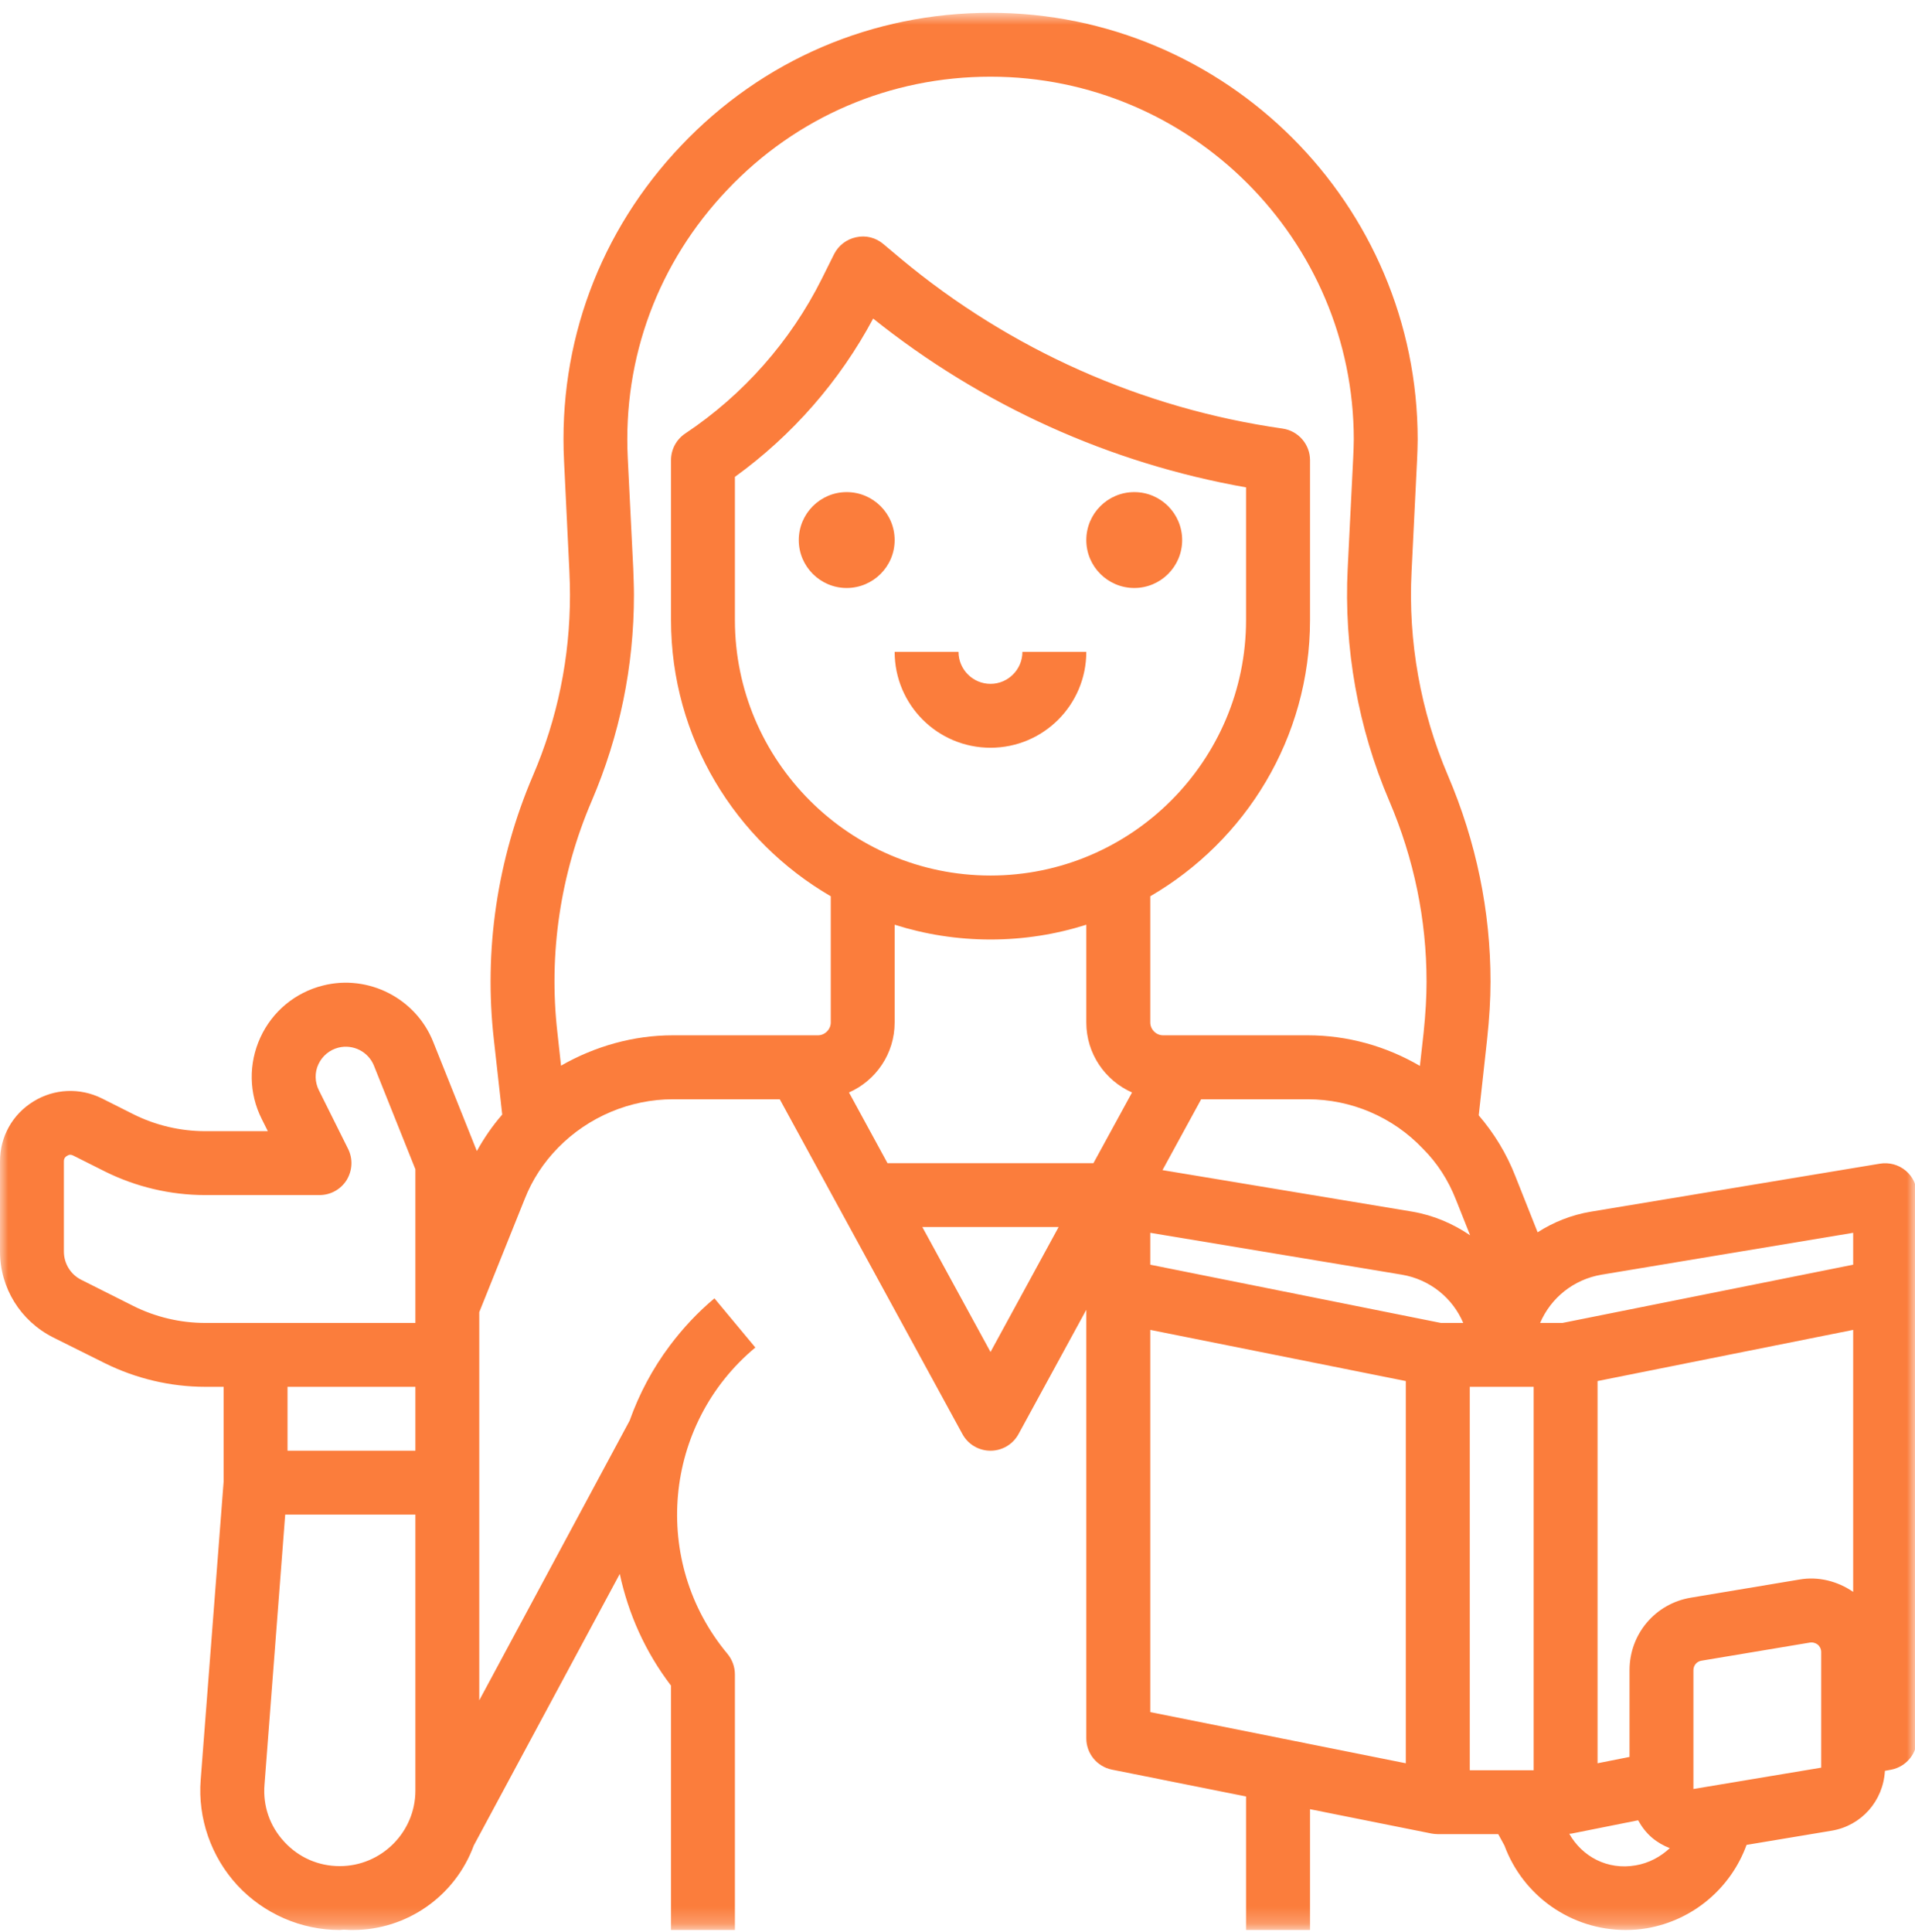 <svg width="116" height="117" viewBox="0 0 116 117" fill="none" xmlns="http://www.w3.org/2000/svg">
<mask id="mask0_187_3751" style="mask-type:luminance" maskUnits="userSpaceOnUse" x="0" y="0" width="116" height="117">
<path d="M0 0.775H116V116.775H0V0.775Z" fill="white"/>
</mask>
<g mask="url(#mask0_187_3751)">
<path d="M109.005 95.671L102.427 96.77C100.271 97.124 98.708 98.973 98.708 101.161V106.416L96.771 106.801V83.65L112.255 80.551V96.421C111.307 95.77 110.151 95.473 109.005 95.671ZM110.318 107.067L102.578 108.359V101.161C102.578 100.874 102.781 100.63 103.068 100.588L109.641 99.489C109.667 99.484 109.708 99.484 109.734 99.484C109.917 99.484 110.047 99.567 110.115 99.619C110.193 99.687 110.318 99.833 110.318 100.067V107.067ZM99.083 112.984C97.359 113.286 95.838 112.447 95.057 111.072C95.109 111.067 95.162 111.067 95.213 111.057L99.229 110.255C99.448 110.65 99.719 111.01 100.073 111.312C100.401 111.588 100.76 111.791 101.146 111.942C100.589 112.463 99.885 112.848 99.083 112.984ZM89.031 83.999H92.901V107.223H89.031V83.999ZM69.677 80.551L85.156 83.65V106.801L69.677 103.702V80.551ZM60 81.89L55.87 74.322H64.125L60 81.89ZM33.984 64.546L33.766 62.551C33.219 57.801 33.938 52.947 35.844 48.51C37.536 44.557 38.401 40.369 38.401 36.036C38.401 35.515 38.375 34.978 38.359 34.437L38.026 27.734C37.724 21.656 39.875 15.89 44.068 11.484C48.255 7.072 53.922 4.645 60 4.645C72.13 4.645 82.005 14.515 82.005 26.63C82.005 26.973 81.984 27.328 81.969 27.734L81.635 34.437C81.396 39.218 82.26 44.088 84.151 48.505C85.656 52.025 86.412 55.708 86.412 59.458C86.412 60.38 86.354 61.395 86.234 62.557L86.01 64.562C83.974 63.369 81.63 62.708 79.213 62.708H70.448C70.031 62.708 69.677 62.353 69.677 61.932V54.286C75.453 50.932 79.354 44.692 79.354 37.551V27.874C79.354 26.911 78.641 26.093 77.688 25.958C69.182 24.744 61.198 21.187 54.594 15.692L53.495 14.77C53.042 14.39 52.438 14.239 51.865 14.369C51.281 14.489 50.792 14.869 50.526 15.39L49.776 16.895C47.885 20.676 45.021 23.916 41.505 26.26C40.969 26.619 40.646 27.223 40.646 27.874V37.551C40.646 44.692 44.547 50.932 50.323 54.286V61.932C50.323 62.353 49.964 62.708 49.552 62.708H40.755C38.375 62.708 36.042 63.369 33.984 64.546ZM16.021 108.104L17.276 91.739H25.162V108.458C25.162 110.973 23.104 113.031 20.578 113.031C19.292 113.031 18.099 112.51 17.224 111.562C16.344 110.619 15.917 109.385 16.021 108.104ZM25.162 83.999V87.869H17.417V83.999H25.162ZM8.089 79.109L4.938 77.525C4.281 77.203 3.87 76.536 3.87 75.801V70.338C3.87 70.156 3.969 70.057 4.052 70.015C4.104 69.984 4.172 69.942 4.255 69.942C4.307 69.942 4.37 69.958 4.432 69.989L6.359 70.958C8.234 71.89 10.328 72.385 12.422 72.385H19.354C20.026 72.385 20.646 72.041 21 71.473C21.349 70.895 21.385 70.187 21.083 69.583L19.318 66.041C19.068 65.546 19.052 64.963 19.287 64.463C19.521 63.958 19.969 63.588 20.505 63.453C21.396 63.234 22.312 63.703 22.651 64.546L25.162 70.822V80.13H12.422C10.927 80.13 9.427 79.775 8.089 79.109ZM87.281 80.13L83.766 79.426L69.677 76.603V74.671L84.922 77.208C86.625 77.499 87.995 78.624 88.635 80.13H87.281ZM86.188 69.572C87.057 70.437 87.729 71.478 88.198 72.676L89.052 74.822C88.026 74.124 86.854 73.614 85.557 73.39L70.417 70.874L72.76 66.583H79.213C81.849 66.583 84.37 67.656 86.188 69.572ZM60 53.031C51.464 53.031 44.516 46.083 44.516 37.551V28.885C47.995 26.369 50.865 23.088 52.891 19.296C59.453 24.546 67.208 28.062 75.479 29.52V37.551C75.479 46.083 68.531 53.031 60 53.031ZM51.427 66.171C53.052 65.453 54.193 63.828 54.193 61.932V56.01C56.031 56.593 57.979 56.906 60 56.906C62.016 56.906 63.969 56.593 65.802 56.01V61.932C65.802 63.828 66.948 65.453 68.573 66.171L66.234 70.453H53.76L51.427 66.171ZM97.01 77.208L112.255 74.671V76.603L98.162 79.426L94.646 80.13H93.292C93.938 78.624 95.302 77.499 97.01 77.208ZM113.87 70.484L96.37 73.39C95.182 73.588 94.104 74.025 93.141 74.64L91.797 71.255C91.26 69.869 90.495 68.63 89.573 67.557L90.078 62.973C90.219 61.666 90.287 60.515 90.287 59.458C90.287 55.187 89.422 50.989 87.713 46.984C86.052 43.103 85.287 38.833 85.505 34.624L85.838 27.859C85.854 27.442 85.875 27.031 85.875 26.63C85.875 12.374 74.266 0.775 60 0.775C52.844 0.775 46.193 3.624 41.266 8.812C36.328 13.999 33.807 20.786 34.167 27.932L34.49 34.609C34.51 35.083 34.526 35.562 34.526 36.036C34.526 39.833 33.771 43.52 32.281 46.984C30.12 52.036 29.297 57.567 29.917 62.984L30.422 67.51C29.823 68.197 29.318 68.937 28.885 69.718L26.24 63.103C25.193 60.473 22.318 58.999 19.568 59.692C17.88 60.114 16.495 61.265 15.771 62.843C15.047 64.426 15.073 66.218 15.854 67.775L16.224 68.515H12.422C10.927 68.515 9.427 68.161 8.089 67.494L6.161 66.525C4.833 65.869 3.281 65.937 2.021 66.718C0.755 67.494 0 68.848 0 70.338V75.801C0 78.01 1.234 79.999 3.203 80.999L6.359 82.572C8.234 83.499 10.328 83.999 12.422 83.999H13.547V89.728L12.156 107.807C11.974 110.14 12.792 112.473 14.38 114.192C15.974 115.911 18.234 116.9 20.578 116.9C20.672 116.9 20.755 116.88 20.838 116.88C20.859 116.88 20.88 116.885 20.906 116.885C20.912 116.885 20.917 116.885 20.927 116.885C21.078 116.9 21.229 116.9 21.375 116.9C24.63 116.9 27.562 114.869 28.698 111.781L37.542 95.333C38.057 97.728 39.073 100.041 40.646 102.098V116.9H44.516V101.416C44.516 100.963 44.354 100.525 44.068 100.176C39.411 94.598 40.167 86.265 45.755 81.619L43.276 78.64C42.255 79.494 41.365 80.453 40.589 81.484C39.531 82.89 38.714 84.432 38.141 86.046L29.031 102.989V79.478L31.781 72.63C32.234 71.473 32.917 70.421 33.818 69.505C35.646 67.645 38.172 66.583 40.755 66.583H47.234L58.297 86.859C58.635 87.484 59.286 87.869 60 87.869C60.708 87.869 61.359 87.484 61.698 86.859L65.802 79.333V105.291C65.802 106.213 66.453 107.005 67.359 107.187L75.479 108.812V116.9H79.354V109.583L86.713 111.057C86.838 111.077 86.963 111.093 87.094 111.093H90.755L91.13 111.781C92.266 114.854 95.193 116.9 98.474 116.9C98.896 116.9 99.318 116.869 99.75 116.796C102.568 116.312 104.854 114.348 105.797 111.744L110.953 110.885C112.76 110.583 114.078 109.077 114.177 107.26L114.568 107.187C115.474 107.005 116.125 106.213 116.125 105.291V72.385C116.125 71.817 115.875 71.275 115.443 70.911C115.005 70.541 114.422 70.39 113.87 70.484ZM61.932 39.484H65.802C65.802 42.692 63.203 45.291 60 45.291C56.792 45.291 54.193 42.692 54.193 39.484H58.062C58.062 40.551 58.932 41.421 60 41.421C61.062 41.421 61.932 40.551 61.932 39.484ZM68.708 29.807C67.104 29.807 65.802 31.109 65.802 32.713C65.802 34.312 67.104 35.614 68.708 35.614C70.312 35.614 71.609 34.312 71.609 32.713C71.609 31.109 70.312 29.807 68.708 29.807ZM51.286 29.807C49.688 29.807 48.385 31.109 48.385 32.713C48.385 34.312 49.688 35.614 51.286 35.614C52.891 35.614 54.193 34.312 54.193 32.713C54.193 31.109 52.891 29.807 51.286 29.807Z" fill="#FB7D3C"/>
</g>
</svg>
